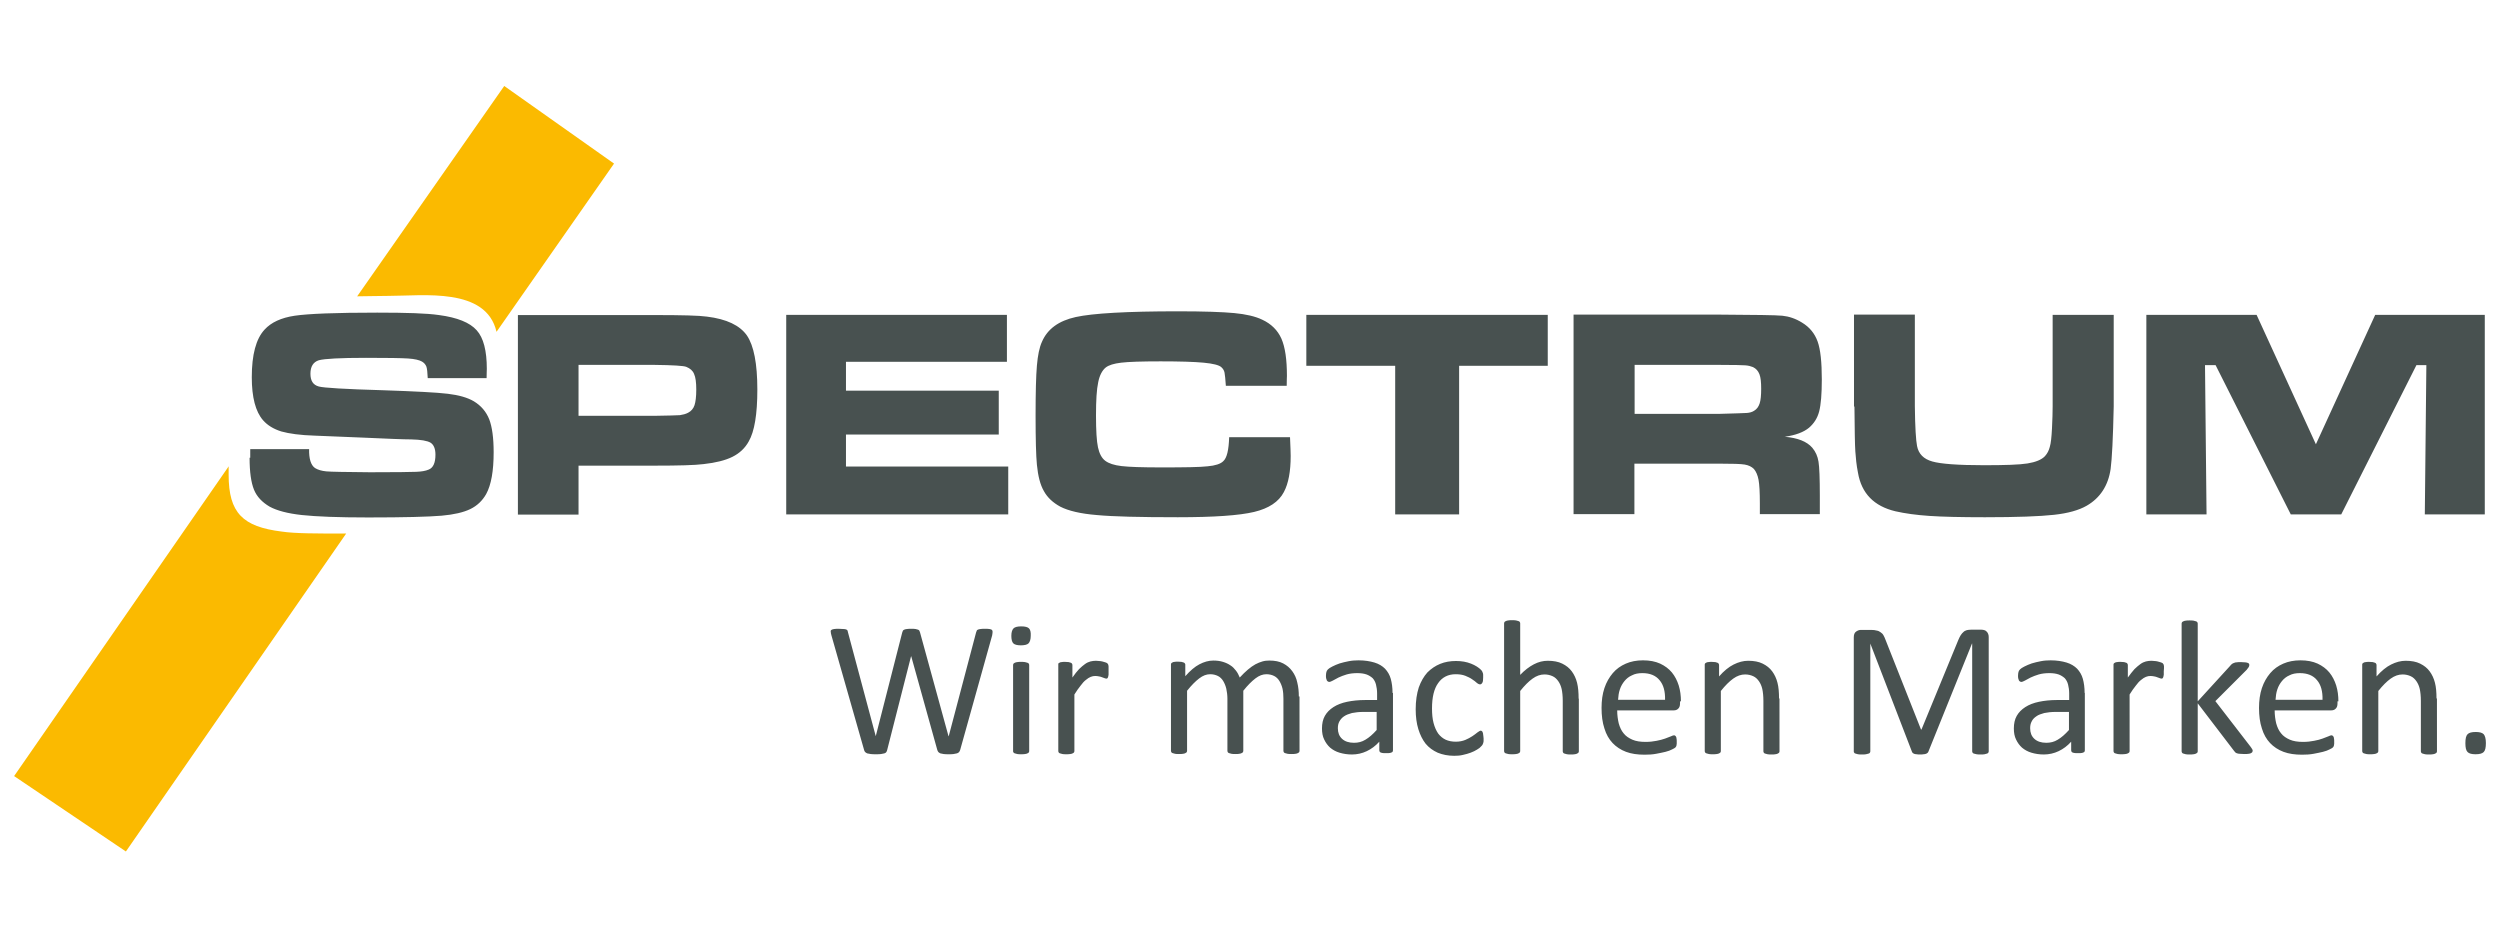 <?xml version="1.0" encoding="utf-8"?>
<!-- Generator: Adobe Illustrator 27.9.4, SVG Export Plug-In . SVG Version: 9.03 Build 54784)  -->
<svg version="1.1" id="Ebene_1" xmlns="http://www.w3.org/2000/svg" xmlns:xlink="http://www.w3.org/1999/xlink" x="0px" y="0px"
	 viewBox="0 0 113.39 42.52" style="enable-background:new 0 0 113.39 42.52;" xml:space="preserve">
<style type="text/css">
	.st0{clip-path:url(#SVGID_00000041286359158192278470000015441057019539005342_);fill:#FBBA00;}
	.st1{clip-path:url(#SVGID_00000041286359158192278470000015441057019539005342_);fill:#485150;}
</style>
<g>
	<defs>
		<rect id="SVGID_1_" x="0.64" y="3.89" width="112.11" height="34.73"/>
	</defs>
	<clipPath id="SVGID_00000117651475956565422310000012868424429242255269_">
		<use xlink:href="#SVGID_1_"  style="overflow:visible;"/>
	</clipPath>
	<path style="clip-path:url(#SVGID_00000117651475956565422310000012868424429242255269_);fill:#FBBA00;" d="M10.38,21.14L0.64,35.2
		l5.07,3.42L15.7,24.2c-1.33,0-2.33,0-2.92-0.09c-1.77-0.22-2.41-0.84-2.41-2.58V21.14z"/>
	<path style="clip-path:url(#SVGID_00000117651475956565422310000012868424429242255269_);fill:#FBBA00;" d="M27.85,7.42l-4.98-3.52
		l-6.67,9.54c0.43,0,0.92-0.02,1.44-0.02c1.56,0,4.41-0.4,4.88,1.63L27.85,7.42z"/>
	<path style="clip-path:url(#SVGID_00000117651475956565422310000012868424429242255269_);fill:#485150;" d="M97.36,23.33h2.72
		l-0.07-6.77h0.48l3.41,6.77h2.29l3.41-6.77h0.45l-0.07,6.77h2.72v-9.05h-4.97l-2.69,5.87l-2.69-5.87h-5V23.33z M84.11,18.44
		c0.01,1.06,0.02,1.74,0.04,2.03c0.02,0.29,0.05,0.62,0.12,0.97c0.16,0.94,0.73,1.52,1.7,1.75c0.44,0.1,0.95,0.17,1.54,0.21
		c0.59,0.04,1.43,0.06,2.52,0.06c1.45,0,2.5-0.04,3.13-0.11c0.64-0.07,1.13-0.21,1.48-0.41c0.61-0.35,0.98-0.91,1.09-1.67
		c0.06-0.45,0.11-1.39,0.14-2.84v-4.15H93.1v4.15c0,0.26-0.01,0.59-0.03,1c-0.02,0.4-0.05,0.68-0.1,0.84
		c-0.04,0.16-0.11,0.3-0.22,0.42c-0.15,0.16-0.42,0.27-0.79,0.33c-0.37,0.06-1.03,0.08-1.98,0.08c-1.18,0-1.96-0.06-2.34-0.17
		c-0.39-0.11-0.62-0.34-0.69-0.7c-0.05-0.25-0.09-0.85-0.1-1.81v-4.15h-2.76V18.44z M74.13,16.55H78c0.64,0,1.02,0.01,1.16,0.02
		c0.14,0.01,0.25,0.04,0.35,0.08c0.14,0.07,0.23,0.17,0.29,0.32c0.06,0.15,0.08,0.37,0.08,0.66c0,0.3-0.02,0.52-0.07,0.67
		c-0.05,0.15-0.13,0.26-0.25,0.33c-0.09,0.06-0.2,0.09-0.33,0.1c-0.13,0.01-0.53,0.02-1.21,0.04h-3.88V16.55z M74.13,23.33v-2.3
		h3.88c0.57,0,0.94,0.01,1.12,0.04c0.18,0.03,0.32,0.1,0.42,0.2c0.1,0.12,0.17,0.28,0.21,0.49c0.04,0.21,0.06,0.57,0.06,1.08v0.48
		h2.72v-0.84c0-0.78-0.02-1.3-0.06-1.54c-0.04-0.25-0.13-0.45-0.28-0.63c-0.25-0.29-0.67-0.45-1.25-0.5
		c0.49-0.07,0.86-0.21,1.1-0.41c0.22-0.19,0.38-0.43,0.46-0.74s0.12-0.79,0.12-1.45c0-0.78-0.06-1.36-0.19-1.72
		c-0.13-0.36-0.36-0.65-0.71-0.86c-0.29-0.18-0.59-0.28-0.89-0.31c-0.31-0.03-1.25-0.04-2.81-0.05h-6.66v9.05H74.13z M59.25,16.59
		h4.03v6.74h2.9v-6.74h4.02v-2.31H59.25V16.59z M55.48,20.92c-0.12,0.12-0.36,0.2-0.71,0.23c-0.35,0.04-1.05,0.05-2.11,0.05
		c-0.86,0-1.45-0.02-1.79-0.06c-0.34-0.04-0.58-0.12-0.74-0.24c-0.16-0.12-0.27-0.33-0.33-0.61c-0.06-0.28-0.09-0.76-0.09-1.45
		c0-0.68,0.03-1.18,0.1-1.5c0.06-0.31,0.18-0.54,0.34-0.67c0.14-0.11,0.37-0.18,0.7-0.22c0.33-0.04,0.93-0.06,1.79-0.06
		c0.87,0,1.52,0.02,1.95,0.06c0.43,0.04,0.7,0.11,0.8,0.2c0.08,0.07,0.13,0.15,0.15,0.25c0.02,0.1,0.04,0.3,0.06,0.6h2.76
		c0-0.26,0.01-0.41,0.01-0.45c0-0.74-0.08-1.3-0.25-1.69c-0.17-0.38-0.46-0.67-0.87-0.86c-0.31-0.15-0.74-0.25-1.27-0.3
		c-0.53-0.05-1.38-0.08-2.54-0.08c-2.33,0-3.88,0.09-4.65,0.26c-0.77,0.17-1.28,0.54-1.53,1.12c-0.12,0.26-0.19,0.62-0.23,1.08
		c-0.04,0.46-0.06,1.22-0.06,2.27c0,1.07,0.02,1.82,0.06,2.23c0.05,0.51,0.15,0.91,0.32,1.2c0.16,0.29,0.41,0.52,0.74,0.7
		c0.37,0.19,0.92,0.32,1.65,0.38c0.73,0.07,1.96,0.1,3.68,0.1c1.64,0,2.79-0.08,3.46-0.24c0.67-0.16,1.12-0.46,1.35-0.9
		c0.21-0.39,0.31-0.94,0.31-1.64c0-0.13-0.01-0.41-0.03-0.85h-2.76C55.73,20.41,55.65,20.77,55.48,20.92 M35.66,23.33h10.07v-2.17
		h-7.36v-1.45h6.93v-1.99h-6.93v-1.31h7.3v-2.13H35.66V23.33z M26.24,16.55h3.45c0.84,0.01,1.32,0.04,1.44,0.09
		c0.17,0.07,0.29,0.17,0.35,0.32c0.07,0.15,0.1,0.39,0.1,0.71s-0.03,0.56-0.08,0.71c-0.05,0.15-0.15,0.27-0.29,0.34
		c-0.11,0.06-0.24,0.09-0.37,0.11c-0.14,0.01-0.52,0.02-1.15,0.03h-3.45V16.55z M26.24,23.33v-2.21h3.47c1.07,0,1.81-0.02,2.2-0.07
		c0.55-0.06,0.99-0.17,1.31-0.33c0.32-0.16,0.57-0.39,0.74-0.7c0.26-0.45,0.39-1.23,0.39-2.35c0-1.18-0.16-1.99-0.47-2.45
		c-0.32-0.46-0.92-0.75-1.82-0.86c-0.35-0.05-1.14-0.07-2.37-0.07h-6.2v9.05H26.24z M11.32,20.76c0,0.65,0.07,1.13,0.2,1.45
		c0.13,0.32,0.37,0.57,0.71,0.77c0.33,0.18,0.82,0.31,1.46,0.38c0.65,0.07,1.65,0.11,3.01,0.11c1.63,0,2.74-0.03,3.33-0.08
		c0.56-0.05,0.99-0.15,1.3-0.3c0.31-0.15,0.55-0.38,0.72-0.68c0.23-0.42,0.34-1.05,0.34-1.9c0-0.65-0.07-1.15-0.2-1.49
		c-0.14-0.35-0.37-0.62-0.7-0.82c-0.29-0.17-0.68-0.28-1.18-0.34c-0.49-0.06-1.47-0.11-2.93-0.16c-1.74-0.05-2.71-0.11-2.92-0.17
		c-0.26-0.07-0.38-0.26-0.38-0.58c0-0.33,0.13-0.53,0.38-0.61c0.26-0.07,0.97-0.11,2.14-0.11c0.97,0,1.61,0.01,1.91,0.03
		c0.3,0.02,0.51,0.07,0.63,0.14c0.1,0.06,0.16,0.13,0.2,0.23c0.03,0.09,0.05,0.26,0.06,0.52h2.67c0-0.21,0.01-0.35,0.01-0.42
		c0-0.82-0.15-1.41-0.46-1.75c-0.31-0.35-0.88-0.58-1.71-0.69c-0.54-0.08-1.47-0.11-2.8-0.11c-1.88,0-3.13,0.05-3.74,0.14
		c-0.61,0.09-1.07,0.3-1.37,0.63c-0.39,0.42-0.58,1.14-0.58,2.16c0,0.91,0.17,1.56,0.51,1.95c0.2,0.23,0.48,0.4,0.83,0.51
		c0.36,0.1,0.86,0.17,1.53,0.19c0.34,0.01,1.07,0.04,2.2,0.09c1.1,0.05,1.82,0.08,2.16,0.08c0.44,0.01,0.73,0.06,0.88,0.15
		c0.14,0.09,0.22,0.27,0.22,0.54c0,0.37-0.1,0.6-0.31,0.68c-0.14,0.06-0.32,0.09-0.56,0.1c-0.23,0.01-0.93,0.02-2.1,0.02
		c-1.11-0.01-1.78-0.02-1.98-0.04c-0.21-0.02-0.38-0.07-0.51-0.15c-0.19-0.13-0.28-0.42-0.27-0.86h-2.67V20.76z"/>
	<path style="clip-path:url(#SVGID_00000117651475956565422310000012868424429242255269_);fill:#485150;" d="M112.65,33.3
		c-0.07-0.07-0.19-0.1-0.36-0.1c-0.18,0-0.3,0.03-0.37,0.1c-0.07,0.07-0.1,0.2-0.1,0.41c0,0.2,0.03,0.33,0.1,0.4
		c0.07,0.07,0.19,0.1,0.36,0.1c0.18,0,0.3-0.03,0.37-0.1c0.07-0.07,0.1-0.2,0.1-0.41C112.75,33.5,112.71,33.37,112.65,33.3
		 M110.51,31.68c0-0.28-0.02-0.52-0.07-0.71c-0.05-0.2-0.13-0.37-0.24-0.52s-0.25-0.26-0.43-0.35c-0.18-0.09-0.4-0.13-0.66-0.13
		c-0.22,0-0.44,0.06-0.66,0.17c-0.22,0.11-0.44,0.29-0.66,0.54v-0.52c0-0.02-0.01-0.04-0.02-0.06c-0.01-0.02-0.03-0.03-0.05-0.04
		c-0.02-0.01-0.06-0.02-0.1-0.03c-0.04,0-0.09-0.01-0.16-0.01c-0.07,0-0.12,0-0.16,0.01c-0.04,0-0.07,0.01-0.1,0.03
		c-0.03,0.01-0.04,0.03-0.05,0.04s-0.01,0.04-0.01,0.06v3.91c0,0.02,0.01,0.04,0.02,0.06c0.01,0.02,0.03,0.03,0.06,0.04
		c0.03,0.01,0.06,0.02,0.11,0.03c0.05,0.01,0.1,0.01,0.17,0.01c0.07,0,0.13,0,0.18-0.01c0.05-0.01,0.08-0.01,0.11-0.03
		c0.03-0.01,0.04-0.03,0.06-0.04c0.01-0.02,0.02-0.04,0.02-0.06v-2.73c0.2-0.25,0.38-0.43,0.56-0.56c0.18-0.13,0.36-0.19,0.54-0.19
		c0.14,0,0.26,0.03,0.37,0.08c0.11,0.05,0.19,0.13,0.26,0.23c0.07,0.1,0.12,0.22,0.15,0.35c0.03,0.14,0.05,0.32,0.05,0.54v2.29
		c0,0.02,0.01,0.04,0.02,0.06c0.01,0.02,0.03,0.03,0.06,0.04c0.03,0.01,0.06,0.02,0.11,0.03c0.05,0.01,0.11,0.01,0.18,0.01
		c0.07,0,0.13,0,0.17-0.01c0.05-0.01,0.08-0.01,0.11-0.03c0.03-0.01,0.04-0.03,0.06-0.04c0.01-0.02,0.02-0.04,0.02-0.06V31.68z
		 M103.21,31.73c0.01-0.16,0.03-0.31,0.08-0.46c0.05-0.15,0.12-0.27,0.21-0.38c0.09-0.11,0.2-0.2,0.34-0.26
		c0.13-0.07,0.29-0.1,0.47-0.1c0.35,0,0.61,0.11,0.78,0.32c0.18,0.21,0.26,0.51,0.25,0.89H103.21z M106.06,31.81
		c0-0.26-0.03-0.49-0.1-0.72c-0.07-0.22-0.17-0.42-0.31-0.59c-0.14-0.17-0.32-0.3-0.53-0.4c-0.22-0.1-0.48-0.15-0.78-0.15
		c-0.29,0-0.55,0.05-0.78,0.15c-0.23,0.1-0.43,0.24-0.59,0.43s-0.29,0.41-0.38,0.68c-0.09,0.27-0.13,0.57-0.13,0.9
		c0,0.35,0.04,0.66,0.13,0.93c0.08,0.27,0.21,0.49,0.37,0.66s0.37,0.31,0.61,0.4c0.24,0.09,0.52,0.13,0.84,0.13
		c0.19,0,0.36-0.01,0.52-0.04c0.16-0.03,0.31-0.06,0.43-0.09c0.12-0.03,0.23-0.07,0.3-0.11c0.08-0.04,0.12-0.06,0.14-0.08
		c0.02-0.02,0.03-0.03,0.04-0.05c0.01-0.02,0.02-0.04,0.02-0.06c0-0.02,0.01-0.05,0.01-0.07c0-0.03,0-0.06,0-0.1
		c0-0.05,0-0.1-0.01-0.13c0-0.04-0.01-0.06-0.02-0.08c-0.01-0.02-0.02-0.04-0.04-0.05c-0.02-0.01-0.03-0.02-0.05-0.02
		c-0.03,0-0.09,0.02-0.15,0.05c-0.07,0.03-0.16,0.06-0.26,0.1s-0.23,0.07-0.38,0.1c-0.15,0.03-0.31,0.05-0.5,0.05
		c-0.24,0-0.44-0.03-0.6-0.1c-0.16-0.07-0.3-0.16-0.4-0.29c-0.1-0.12-0.17-0.27-0.22-0.45c-0.04-0.17-0.07-0.37-0.07-0.59h2.57
		c0.07,0,0.14-0.02,0.19-0.07c0.06-0.05,0.09-0.13,0.09-0.24V31.81z M102.15,33.98c-0.02-0.03-0.04-0.07-0.08-0.12l-1.59-2.06
		l1.42-1.42c0.04-0.05,0.07-0.09,0.09-0.12c0.02-0.03,0.03-0.07,0.03-0.1c0-0.03-0.01-0.05-0.02-0.06
		c-0.01-0.02-0.03-0.03-0.07-0.04c-0.03-0.01-0.07-0.02-0.12-0.02c-0.05,0-0.11-0.01-0.18-0.01c-0.07,0-0.13,0-0.18,0.01
		c-0.05,0-0.09,0.01-0.13,0.03c-0.04,0.01-0.07,0.03-0.09,0.05c-0.03,0.02-0.05,0.04-0.07,0.07l-1.48,1.62v-3.53
		c0-0.02-0.01-0.04-0.02-0.06c-0.01-0.02-0.03-0.03-0.06-0.04c-0.03-0.01-0.06-0.02-0.11-0.03c-0.05-0.01-0.11-0.01-0.18-0.01
		c-0.07,0-0.13,0-0.17,0.01c-0.05,0.01-0.08,0.01-0.11,0.03c-0.03,0.01-0.05,0.03-0.06,0.04c-0.01,0.02-0.02,0.04-0.02,0.06v5.8
		c0,0.02,0.01,0.04,0.02,0.06c0.01,0.02,0.03,0.03,0.06,0.04c0.03,0.01,0.06,0.02,0.11,0.03c0.05,0.01,0.1,0.01,0.17,0.01
		c0.07,0,0.13,0,0.18-0.01c0.05-0.01,0.08-0.01,0.11-0.03c0.03-0.01,0.04-0.03,0.06-0.04c0.01-0.02,0.02-0.04,0.02-0.06V31.9
		l1.65,2.16c0.02,0.03,0.04,0.05,0.06,0.07c0.02,0.02,0.05,0.03,0.08,0.04c0.03,0.01,0.08,0.02,0.13,0.02
		c0.05,0,0.11,0.01,0.19,0.01c0.08,0,0.14,0,0.19-0.01c0.05-0.01,0.09-0.01,0.11-0.03c0.03-0.01,0.05-0.03,0.06-0.04
		c0.01-0.02,0.02-0.04,0.02-0.06C102.18,34.03,102.17,34.01,102.15,33.98 M98.15,30.26c0-0.04,0-0.07-0.01-0.09
		c0-0.02-0.01-0.04-0.02-0.05c-0.01-0.01-0.02-0.03-0.03-0.04c-0.02-0.01-0.05-0.03-0.09-0.04c-0.04-0.01-0.09-0.03-0.14-0.04
		c-0.05-0.01-0.1-0.02-0.15-0.02c-0.05,0-0.09-0.01-0.13-0.01c-0.08,0-0.17,0.01-0.25,0.03c-0.08,0.02-0.17,0.06-0.25,0.12
		c-0.08,0.06-0.17,0.13-0.27,0.23c-0.09,0.1-0.19,0.23-0.3,0.38v-0.57c0-0.02-0.01-0.04-0.02-0.06c-0.01-0.02-0.03-0.03-0.05-0.04
		c-0.02-0.01-0.06-0.02-0.1-0.03c-0.04,0-0.09-0.01-0.16-0.01c-0.07,0-0.12,0-0.16,0.01c-0.04,0-0.07,0.01-0.1,0.03
		c-0.03,0.01-0.04,0.03-0.05,0.04s-0.01,0.04-0.01,0.06v3.91c0,0.02,0.01,0.04,0.02,0.06c0.01,0.02,0.03,0.03,0.06,0.04
		c0.03,0.01,0.06,0.02,0.11,0.03c0.05,0.01,0.1,0.01,0.17,0.01c0.07,0,0.13,0,0.18-0.01c0.05-0.01,0.08-0.01,0.11-0.03
		c0.03-0.01,0.04-0.03,0.06-0.04c0.01-0.02,0.02-0.04,0.02-0.06V31.5c0.1-0.16,0.19-0.29,0.28-0.4c0.08-0.11,0.16-0.2,0.24-0.26
		c0.08-0.07,0.15-0.11,0.22-0.14c0.07-0.03,0.14-0.04,0.21-0.04c0.06,0,0.12,0.01,0.17,0.02c0.05,0.01,0.1,0.02,0.14,0.04
		c0.04,0.01,0.08,0.03,0.11,0.04c0.03,0.01,0.06,0.02,0.08,0.02c0.02,0,0.04-0.01,0.05-0.02c0.01-0.01,0.02-0.03,0.03-0.06
		c0.01-0.02,0.01-0.06,0.02-0.1c0-0.04,0-0.1,0-0.16C98.15,30.35,98.15,30.29,98.15,30.26 M93.84,33.11
		c-0.18,0.2-0.34,0.34-0.51,0.44c-0.16,0.1-0.33,0.14-0.52,0.14c-0.23,0-0.41-0.06-0.54-0.18c-0.13-0.12-0.19-0.28-0.19-0.48
		c0-0.12,0.02-0.22,0.07-0.31c0.04-0.09,0.12-0.17,0.21-0.23c0.09-0.07,0.22-0.11,0.36-0.15c0.15-0.03,0.32-0.05,0.51-0.05h0.61
		V33.11z M94.55,31.43c0-0.24-0.03-0.46-0.08-0.64c-0.05-0.18-0.14-0.33-0.26-0.46c-0.12-0.12-0.28-0.22-0.48-0.28
		c-0.2-0.06-0.44-0.1-0.72-0.1c-0.15,0-0.3,0.01-0.45,0.04c-0.15,0.03-0.28,0.06-0.41,0.1c-0.12,0.04-0.23,0.09-0.33,0.14
		c-0.1,0.05-0.16,0.09-0.2,0.13c-0.04,0.04-0.06,0.08-0.07,0.12c-0.01,0.04-0.02,0.1-0.02,0.17c0,0.04,0,0.08,0.01,0.12
		c0.01,0.04,0.02,0.07,0.03,0.09c0.01,0.02,0.03,0.04,0.05,0.05c0.02,0.01,0.04,0.02,0.06,0.02c0.03,0,0.09-0.02,0.16-0.06
		c0.07-0.04,0.16-0.09,0.26-0.14c0.11-0.05,0.23-0.1,0.37-0.14s0.3-0.06,0.48-0.06c0.17,0,0.3,0.02,0.42,0.06
		c0.11,0.04,0.2,0.1,0.28,0.17c0.07,0.08,0.12,0.17,0.15,0.29c0.03,0.12,0.05,0.25,0.05,0.4v0.3H93.3c-0.3,0-0.58,0.03-0.82,0.08
		c-0.24,0.05-0.45,0.13-0.62,0.24c-0.17,0.11-0.3,0.24-0.39,0.4c-0.09,0.16-0.13,0.35-0.13,0.57c0,0.19,0.03,0.36,0.1,0.5
		c0.07,0.15,0.16,0.27,0.27,0.37c0.12,0.1,0.26,0.18,0.43,0.23c0.17,0.05,0.35,0.08,0.56,0.08c0.23,0,0.46-0.05,0.67-0.15
		c0.21-0.1,0.4-0.24,0.57-0.43v0.39c0,0.03,0.01,0.06,0.03,0.08c0.02,0.02,0.05,0.03,0.1,0.04c0.04,0.01,0.11,0.01,0.18,0.01
		c0.08,0,0.14,0,0.18-0.01c0.04-0.01,0.07-0.02,0.1-0.04c0.02-0.02,0.03-0.04,0.03-0.08V31.43z M90.2,28.89
		c0-0.06-0.01-0.11-0.03-0.15c-0.02-0.04-0.04-0.08-0.07-0.1c-0.03-0.03-0.06-0.05-0.1-0.06c-0.04-0.01-0.08-0.02-0.13-0.02H89.4
		c-0.07,0-0.14,0.01-0.19,0.02c-0.06,0.02-0.11,0.04-0.15,0.08c-0.05,0.04-0.09,0.09-0.13,0.15c-0.04,0.06-0.07,0.13-0.11,0.22
		l-1.67,4.06h-0.02l-1.61-4.07c-0.03-0.08-0.06-0.15-0.09-0.2c-0.03-0.06-0.08-0.11-0.13-0.14c-0.05-0.04-0.11-0.07-0.18-0.08
		c-0.07-0.02-0.15-0.03-0.25-0.03H84.4c-0.08,0-0.15,0.03-0.22,0.08s-0.1,0.14-0.1,0.26v5.17c0,0.02,0,0.04,0.02,0.06
		c0.01,0.02,0.03,0.03,0.06,0.04c0.03,0.01,0.07,0.02,0.11,0.03c0.05,0.01,0.11,0.01,0.18,0.01c0.07,0,0.14,0,0.18-0.01
		c0.05-0.01,0.09-0.02,0.12-0.03c0.03-0.01,0.05-0.02,0.06-0.04c0.01-0.02,0.02-0.04,0.02-0.06v-4.89h0l1.89,4.91
		c0.01,0.02,0.02,0.03,0.03,0.05c0.02,0.01,0.04,0.03,0.07,0.04c0.03,0.01,0.07,0.02,0.11,0.02c0.04,0.01,0.1,0.01,0.16,0.01
		c0.06,0,0.11,0,0.15-0.01c0.04,0,0.08-0.01,0.11-0.02c0.03-0.01,0.05-0.02,0.07-0.04c0.02-0.01,0.03-0.03,0.04-0.05l1.98-4.91h0.01
		v4.89c0,0.02,0.01,0.04,0.02,0.06c0.01,0.02,0.03,0.03,0.06,0.04c0.03,0.01,0.07,0.02,0.12,0.03c0.05,0.01,0.11,0.01,0.18,0.01
		c0.07,0,0.14,0,0.18-0.01c0.05-0.01,0.08-0.02,0.11-0.03c0.03-0.01,0.05-0.02,0.06-0.04c0.01-0.02,0.02-0.04,0.02-0.06V28.89z
		 M80.69,31.68c0-0.28-0.02-0.52-0.07-0.71c-0.05-0.2-0.13-0.37-0.24-0.52c-0.11-0.15-0.25-0.26-0.43-0.35
		c-0.18-0.09-0.4-0.13-0.66-0.13c-0.22,0-0.44,0.06-0.66,0.17c-0.22,0.11-0.44,0.29-0.66,0.54v-0.52c0-0.02-0.01-0.04-0.02-0.06
		c-0.01-0.02-0.03-0.03-0.05-0.04c-0.02-0.01-0.06-0.02-0.1-0.03c-0.04,0-0.09-0.01-0.16-0.01c-0.07,0-0.12,0-0.16,0.01
		c-0.04,0-0.07,0.01-0.1,0.03c-0.03,0.01-0.04,0.03-0.05,0.04s-0.01,0.04-0.01,0.06v3.91c0,0.02,0.01,0.04,0.02,0.06
		c0.01,0.02,0.03,0.03,0.06,0.04c0.03,0.01,0.06,0.02,0.11,0.03c0.05,0.01,0.1,0.01,0.17,0.01c0.07,0,0.13,0,0.18-0.01
		c0.05-0.01,0.08-0.01,0.11-0.03c0.03-0.01,0.04-0.03,0.06-0.04c0.01-0.02,0.02-0.04,0.02-0.06v-2.73c0.2-0.25,0.38-0.43,0.56-0.56
		c0.18-0.13,0.36-0.19,0.54-0.19c0.14,0,0.26,0.03,0.37,0.08c0.11,0.05,0.19,0.13,0.26,0.23c0.07,0.1,0.12,0.22,0.15,0.35
		c0.03,0.14,0.05,0.32,0.05,0.54v2.29c0,0.02,0.01,0.04,0.02,0.06c0.01,0.02,0.03,0.03,0.06,0.04c0.03,0.01,0.06,0.02,0.11,0.03
		c0.05,0.01,0.11,0.01,0.18,0.01c0.07,0,0.13,0,0.17-0.01c0.05-0.01,0.08-0.01,0.11-0.03c0.03-0.01,0.04-0.03,0.06-0.04
		c0.01-0.02,0.02-0.04,0.02-0.06V31.68z M73.39,31.73c0.01-0.16,0.03-0.31,0.08-0.46c0.05-0.15,0.12-0.27,0.21-0.38
		c0.09-0.11,0.2-0.2,0.34-0.26c0.13-0.07,0.29-0.1,0.47-0.1c0.35,0,0.61,0.11,0.78,0.32c0.18,0.21,0.26,0.51,0.25,0.89H73.39z
		 M76.24,31.81c0-0.26-0.03-0.49-0.1-0.72c-0.07-0.22-0.17-0.42-0.31-0.59c-0.14-0.17-0.32-0.3-0.53-0.4
		c-0.22-0.1-0.48-0.15-0.78-0.15c-0.29,0-0.55,0.05-0.78,0.15c-0.23,0.1-0.43,0.24-0.59,0.43c-0.16,0.19-0.29,0.41-0.38,0.68
		c-0.09,0.27-0.13,0.57-0.13,0.9c0,0.35,0.04,0.66,0.13,0.93c0.08,0.27,0.21,0.49,0.37,0.66s0.37,0.31,0.61,0.4
		c0.24,0.09,0.52,0.13,0.84,0.13c0.19,0,0.36-0.01,0.52-0.04c0.16-0.03,0.31-0.06,0.43-0.09c0.12-0.03,0.23-0.07,0.3-0.11
		c0.08-0.04,0.12-0.06,0.14-0.08c0.02-0.02,0.03-0.03,0.04-0.05c0.01-0.02,0.02-0.04,0.02-0.06c0-0.02,0.01-0.05,0.01-0.07
		c0-0.03,0-0.06,0-0.1c0-0.05,0-0.1-0.01-0.13c0-0.04-0.01-0.06-0.02-0.08c-0.01-0.02-0.02-0.04-0.04-0.05
		c-0.02-0.01-0.03-0.02-0.05-0.02c-0.03,0-0.09,0.02-0.15,0.05c-0.07,0.03-0.16,0.06-0.26,0.1c-0.11,0.04-0.23,0.07-0.38,0.1
		c-0.15,0.03-0.31,0.05-0.5,0.05c-0.24,0-0.44-0.03-0.6-0.1s-0.3-0.16-0.4-0.29c-0.1-0.12-0.17-0.27-0.22-0.45
		c-0.04-0.17-0.07-0.37-0.07-0.59h2.57c0.07,0,0.14-0.02,0.19-0.07c0.06-0.05,0.09-0.13,0.09-0.24V31.81z M71.6,31.69
		c0-0.28-0.02-0.52-0.07-0.72c-0.05-0.2-0.13-0.37-0.24-0.52s-0.25-0.26-0.43-0.35c-0.18-0.09-0.4-0.13-0.66-0.13
		c-0.21,0-0.42,0.05-0.63,0.16s-0.42,0.27-0.62,0.48v-2.34c0-0.02-0.01-0.04-0.02-0.06c-0.01-0.02-0.03-0.03-0.06-0.04
		c-0.03-0.01-0.06-0.02-0.11-0.03c-0.05-0.01-0.11-0.01-0.18-0.01c-0.07,0-0.13,0-0.17,0.01c-0.05,0.01-0.08,0.01-0.11,0.03
		c-0.03,0.01-0.05,0.03-0.06,0.04c-0.01,0.02-0.02,0.04-0.02,0.06v5.8c0,0.02,0.01,0.04,0.02,0.06c0.01,0.02,0.03,0.03,0.06,0.04
		c0.03,0.01,0.06,0.02,0.11,0.03c0.05,0.01,0.1,0.01,0.17,0.01c0.07,0,0.13,0,0.18-0.01c0.05-0.01,0.08-0.01,0.11-0.03
		c0.03-0.01,0.04-0.03,0.06-0.04c0.01-0.02,0.02-0.04,0.02-0.06v-2.73c0.2-0.25,0.38-0.43,0.56-0.56c0.18-0.13,0.36-0.19,0.54-0.19
		c0.14,0,0.26,0.03,0.37,0.08c0.11,0.05,0.19,0.13,0.26,0.23c0.07,0.1,0.12,0.22,0.15,0.35c0.03,0.14,0.05,0.32,0.05,0.54v2.29
		c0,0.02,0.01,0.04,0.02,0.06c0.01,0.02,0.03,0.03,0.06,0.04c0.03,0.01,0.06,0.02,0.11,0.03c0.05,0.01,0.11,0.01,0.18,0.01
		c0.07,0,0.13,0,0.17-0.01c0.05-0.01,0.08-0.01,0.11-0.03c0.03-0.01,0.04-0.03,0.06-0.04c0.01-0.02,0.02-0.04,0.02-0.06V31.69z
		 M67.27,33.32c0-0.04-0.01-0.08-0.02-0.1c-0.01-0.03-0.02-0.05-0.04-0.06c-0.01-0.01-0.03-0.02-0.05-0.02
		c-0.03,0-0.08,0.03-0.15,0.08c-0.06,0.05-0.14,0.11-0.23,0.17c-0.09,0.06-0.2,0.12-0.32,0.17c-0.12,0.05-0.27,0.08-0.43,0.08
		c-0.17,0-0.33-0.03-0.46-0.09c-0.13-0.06-0.25-0.16-0.34-0.28c-0.09-0.13-0.16-0.29-0.21-0.48c-0.05-0.19-0.07-0.41-0.07-0.66
		c0-0.5,0.09-0.89,0.28-1.15c0.18-0.26,0.45-0.4,0.79-0.4c0.17,0,0.31,0.02,0.44,0.07c0.12,0.05,0.23,0.1,0.31,0.16
		c0.09,0.06,0.16,0.11,0.21,0.16c0.06,0.05,0.11,0.07,0.15,0.07c0.04,0,0.07-0.02,0.1-0.07c0.03-0.04,0.04-0.12,0.04-0.24
		c0-0.05,0-0.1,0-0.13c0-0.03-0.01-0.07-0.02-0.09c-0.01-0.03-0.02-0.05-0.03-0.07s-0.04-0.05-0.07-0.08
		c-0.03-0.03-0.09-0.08-0.17-0.13c-0.08-0.05-0.16-0.09-0.26-0.13c-0.1-0.04-0.21-0.07-0.32-0.09s-0.24-0.03-0.36-0.03
		c-0.26,0-0.5,0.04-0.72,0.13c-0.22,0.09-0.41,0.22-0.58,0.39c-0.16,0.18-0.29,0.4-0.39,0.68c-0.09,0.28-0.14,0.61-0.14,0.99
		c0,0.34,0.04,0.64,0.12,0.9c0.08,0.26,0.19,0.48,0.33,0.66c0.15,0.18,0.33,0.31,0.55,0.41c0.22,0.09,0.47,0.14,0.75,0.14
		c0.14,0,0.27-0.01,0.39-0.04c0.13-0.03,0.25-0.06,0.35-0.1c0.11-0.04,0.21-0.09,0.29-0.14c0.09-0.05,0.15-0.1,0.18-0.14
		c0.04-0.04,0.06-0.06,0.07-0.08c0.01-0.02,0.02-0.04,0.03-0.07c0.01-0.02,0.01-0.05,0.02-0.09c0-0.04,0-0.08,0-0.13
		C67.28,33.41,67.28,33.36,67.27,33.32 M62.44,33.11c-0.18,0.2-0.34,0.34-0.51,0.44c-0.16,0.1-0.33,0.14-0.52,0.14
		c-0.23,0-0.41-0.06-0.54-0.18c-0.13-0.12-0.19-0.28-0.19-0.48c0-0.12,0.02-0.22,0.07-0.31s0.12-0.17,0.21-0.23
		c0.1-0.07,0.22-0.11,0.36-0.15c0.15-0.03,0.32-0.05,0.51-0.05h0.61V33.11z M63.16,31.43c0-0.24-0.03-0.46-0.08-0.64
		c-0.05-0.18-0.14-0.33-0.26-0.46c-0.12-0.12-0.28-0.22-0.48-0.28c-0.2-0.06-0.44-0.1-0.72-0.1c-0.15,0-0.3,0.01-0.45,0.04
		c-0.15,0.03-0.28,0.06-0.41,0.1c-0.12,0.04-0.23,0.09-0.33,0.14c-0.1,0.05-0.16,0.09-0.2,0.13s-0.06,0.08-0.07,0.12
		c-0.01,0.04-0.02,0.1-0.02,0.17c0,0.04,0,0.08,0.01,0.12c0.01,0.04,0.02,0.07,0.03,0.09c0.01,0.02,0.03,0.04,0.05,0.05
		c0.02,0.01,0.04,0.02,0.06,0.02c0.03,0,0.09-0.02,0.16-0.06c0.07-0.04,0.16-0.09,0.26-0.14c0.11-0.05,0.23-0.1,0.37-0.14
		c0.14-0.04,0.3-0.06,0.48-0.06c0.17,0,0.3,0.02,0.42,0.06c0.11,0.04,0.2,0.1,0.28,0.17c0.07,0.08,0.12,0.17,0.15,0.29
		c0.03,0.12,0.05,0.25,0.05,0.4v0.3h-0.54c-0.3,0-0.58,0.03-0.82,0.08c-0.24,0.05-0.45,0.13-0.62,0.24c-0.17,0.11-0.3,0.24-0.39,0.4
		c-0.09,0.16-0.13,0.35-0.13,0.57c0,0.19,0.03,0.36,0.1,0.5c0.07,0.15,0.16,0.27,0.27,0.37c0.12,0.1,0.26,0.18,0.43,0.23
		c0.17,0.05,0.35,0.08,0.56,0.08c0.23,0,0.46-0.05,0.67-0.15c0.21-0.1,0.4-0.24,0.57-0.43v0.39c0,0.03,0.01,0.06,0.03,0.08
		c0.02,0.02,0.05,0.03,0.1,0.04c0.04,0.01,0.1,0.01,0.18,0.01c0.08,0,0.14,0,0.18-0.01c0.04-0.01,0.07-0.02,0.1-0.04
		c0.02-0.02,0.03-0.04,0.03-0.08V31.43z M58.91,31.59c0-0.22-0.02-0.43-0.07-0.63c-0.04-0.2-0.12-0.37-0.23-0.52
		c-0.11-0.15-0.24-0.26-0.41-0.35c-0.17-0.09-0.38-0.13-0.63-0.13c-0.1,0-0.21,0.01-0.31,0.04c-0.1,0.03-0.21,0.07-0.32,0.13
		c-0.11,0.06-0.22,0.14-0.34,0.24c-0.12,0.1-0.24,0.22-0.37,0.36c-0.05-0.12-0.1-0.22-0.17-0.31c-0.07-0.09-0.15-0.18-0.25-0.24
		c-0.1-0.07-0.21-0.12-0.34-0.16c-0.13-0.04-0.27-0.06-0.44-0.06c-0.21,0-0.42,0.06-0.63,0.17c-0.21,0.11-0.42,0.29-0.64,0.54v-0.52
		c0-0.02,0-0.04-0.02-0.06c-0.01-0.02-0.03-0.03-0.05-0.04c-0.02-0.01-0.06-0.02-0.1-0.03c-0.04,0-0.09-0.01-0.16-0.01
		c-0.07,0-0.12,0-0.16,0.01c-0.04,0-0.07,0.01-0.1,0.03c-0.03,0.01-0.04,0.03-0.05,0.04c-0.01,0.02-0.01,0.04-0.01,0.06v3.91
		c0,0.02,0.01,0.04,0.02,0.06c0.01,0.02,0.03,0.03,0.06,0.04c0.03,0.01,0.06,0.02,0.11,0.03c0.05,0.01,0.1,0.01,0.17,0.01
		c0.07,0,0.13,0,0.18-0.01c0.05-0.01,0.08-0.01,0.11-0.03c0.03-0.01,0.04-0.03,0.06-0.04c0.01-0.02,0.02-0.04,0.02-0.06v-2.73
		c0.2-0.25,0.38-0.43,0.55-0.56c0.17-0.13,0.33-0.19,0.5-0.19c0.13,0,0.25,0.03,0.35,0.08c0.1,0.05,0.18,0.13,0.24,0.23
		c0.06,0.1,0.11,0.22,0.14,0.35c0.03,0.14,0.05,0.29,0.05,0.45v2.37c0,0.02,0.01,0.04,0.02,0.06c0.01,0.02,0.03,0.03,0.06,0.04
		c0.03,0.01,0.07,0.02,0.11,0.03c0.05,0.01,0.1,0.01,0.17,0.01c0.07,0,0.13,0,0.17-0.01c0.05-0.01,0.08-0.01,0.11-0.03
		c0.03-0.01,0.05-0.03,0.06-0.04c0.01-0.02,0.02-0.04,0.02-0.06v-2.73c0.2-0.25,0.38-0.43,0.55-0.56c0.17-0.13,0.33-0.19,0.5-0.19
		c0.13,0,0.25,0.03,0.35,0.08c0.1,0.05,0.18,0.13,0.24,0.23c0.06,0.1,0.11,0.22,0.14,0.35c0.03,0.14,0.04,0.29,0.04,0.45v2.37
		c0,0.02,0.01,0.04,0.02,0.06c0.01,0.02,0.03,0.03,0.06,0.04c0.03,0.01,0.06,0.02,0.11,0.03c0.05,0.01,0.11,0.01,0.18,0.01
		c0.07,0,0.13,0,0.17-0.01c0.05-0.01,0.08-0.01,0.11-0.03c0.03-0.01,0.04-0.03,0.06-0.04c0.01-0.02,0.02-0.04,0.02-0.06V31.59z
		 M50.28,30.26c0-0.04,0-0.07-0.01-0.09c0-0.02-0.01-0.04-0.02-0.05c-0.01-0.01-0.02-0.03-0.03-0.04c-0.02-0.01-0.05-0.03-0.09-0.04
		c-0.04-0.01-0.09-0.03-0.14-0.04c-0.05-0.01-0.1-0.02-0.15-0.02c-0.05,0-0.09-0.01-0.13-0.01c-0.08,0-0.17,0.01-0.25,0.03
		c-0.08,0.02-0.17,0.06-0.25,0.12c-0.08,0.06-0.17,0.13-0.27,0.23c-0.09,0.1-0.2,0.23-0.3,0.38v-0.57c0-0.02-0.01-0.04-0.02-0.06
		c-0.01-0.02-0.03-0.03-0.05-0.04c-0.02-0.01-0.06-0.02-0.1-0.03c-0.04,0-0.09-0.01-0.16-0.01c-0.07,0-0.12,0-0.16,0.01
		c-0.04,0-0.07,0.01-0.1,0.03c-0.03,0.01-0.04,0.03-0.05,0.04C48,30.11,48,30.13,48,30.16v3.91c0,0.02,0.01,0.04,0.02,0.06
		c0.01,0.02,0.03,0.03,0.06,0.04c0.03,0.01,0.06,0.02,0.11,0.03c0.05,0.01,0.1,0.01,0.17,0.01c0.07,0,0.13,0,0.18-0.01
		c0.05-0.01,0.08-0.01,0.11-0.03c0.03-0.01,0.04-0.03,0.06-0.04c0.01-0.02,0.02-0.04,0.02-0.06V31.5c0.1-0.16,0.19-0.29,0.28-0.4
		c0.08-0.11,0.16-0.2,0.24-0.26c0.08-0.07,0.15-0.11,0.22-0.14c0.07-0.03,0.14-0.04,0.21-0.04c0.06,0,0.12,0.01,0.17,0.02
		c0.05,0.01,0.1,0.02,0.14,0.04c0.04,0.01,0.08,0.03,0.11,0.04c0.03,0.01,0.06,0.02,0.08,0.02c0.02,0,0.04-0.01,0.05-0.02
		c0.01-0.01,0.02-0.03,0.03-0.06c0.01-0.02,0.01-0.06,0.02-0.1c0-0.04,0-0.1,0-0.16C50.28,30.35,50.28,30.29,50.28,30.26
		 M46.67,28.5c-0.06-0.06-0.18-0.09-0.35-0.09c-0.17,0-0.29,0.03-0.35,0.09c-0.06,0.06-0.1,0.17-0.1,0.34
		c0,0.16,0.03,0.28,0.09,0.34c0.06,0.06,0.18,0.09,0.34,0.09c0.17,0,0.29-0.03,0.35-0.09c0.06-0.06,0.1-0.18,0.1-0.34
		C46.76,28.67,46.73,28.56,46.67,28.5 M46.68,30.16c0-0.02-0.01-0.04-0.02-0.06c-0.01-0.02-0.03-0.03-0.06-0.04
		c-0.03-0.01-0.06-0.02-0.11-0.03c-0.05-0.01-0.11-0.01-0.18-0.01c-0.07,0-0.13,0-0.17,0.01c-0.05,0.01-0.08,0.01-0.11,0.03
		c-0.03,0.01-0.05,0.03-0.06,0.04c-0.01,0.02-0.02,0.04-0.02,0.06v3.91c0,0.02,0,0.04,0.02,0.06c0.01,0.02,0.03,0.03,0.06,0.04
		c0.03,0.01,0.06,0.02,0.11,0.03c0.05,0.01,0.1,0.01,0.17,0.01c0.07,0,0.13,0,0.18-0.01c0.05-0.01,0.08-0.01,0.11-0.03
		c0.03-0.01,0.05-0.03,0.06-0.04c0.01-0.02,0.02-0.04,0.02-0.06V30.16z M45,28.82c0.01-0.07,0.02-0.12,0.02-0.16
		c0-0.04-0.01-0.07-0.03-0.09c-0.02-0.02-0.06-0.03-0.11-0.04c-0.05-0.01-0.12-0.01-0.21-0.01c-0.08,0-0.15,0-0.2,0.01
		c-0.05,0.01-0.09,0.01-0.12,0.03c-0.03,0.01-0.05,0.03-0.05,0.05c-0.01,0.02-0.02,0.05-0.03,0.08l-1.24,4.7h-0.01l-1.29-4.7
		c-0.01-0.03-0.02-0.06-0.03-0.08c-0.01-0.02-0.03-0.04-0.06-0.05c-0.03-0.01-0.07-0.02-0.11-0.03c-0.05-0.01-0.11-0.01-0.19-0.01
		c-0.09,0-0.16,0-0.21,0.01c-0.05,0.01-0.09,0.01-0.12,0.03c-0.03,0.01-0.05,0.03-0.06,0.05c-0.01,0.02-0.02,0.05-0.03,0.08
		l-1.2,4.7h0l-1.26-4.71c-0.01-0.03-0.01-0.06-0.02-0.08c-0.01-0.02-0.03-0.04-0.06-0.05c-0.03-0.01-0.07-0.02-0.12-0.02
		c-0.05,0-0.12-0.01-0.21-0.01c-0.09,0-0.17,0-0.22,0.01c-0.06,0.01-0.09,0.02-0.12,0.04c-0.03,0.02-0.04,0.05-0.03,0.09
		c0,0.04,0.01,0.09,0.03,0.16l1.48,5.19c0.01,0.04,0.02,0.07,0.05,0.1c0.02,0.02,0.05,0.04,0.09,0.06c0.04,0.01,0.09,0.02,0.16,0.03
		c0.06,0.01,0.14,0.01,0.24,0.01c0.09,0,0.17,0,0.23-0.01c0.06-0.01,0.11-0.02,0.15-0.03c0.04-0.01,0.07-0.03,0.09-0.06
		c0.02-0.03,0.03-0.06,0.04-0.1l1.08-4.24h0.01l1.18,4.24c0.01,0.04,0.03,0.07,0.05,0.1c0.02,0.02,0.05,0.04,0.09,0.06
		c0.04,0.01,0.09,0.02,0.15,0.03c0.06,0.01,0.14,0.01,0.23,0.01c0.09,0,0.16,0,0.22-0.01c0.06-0.01,0.11-0.02,0.15-0.03
		c0.04-0.01,0.07-0.03,0.1-0.06c0.02-0.03,0.04-0.06,0.05-0.1L45,28.82z"/>
</g>
</svg>
